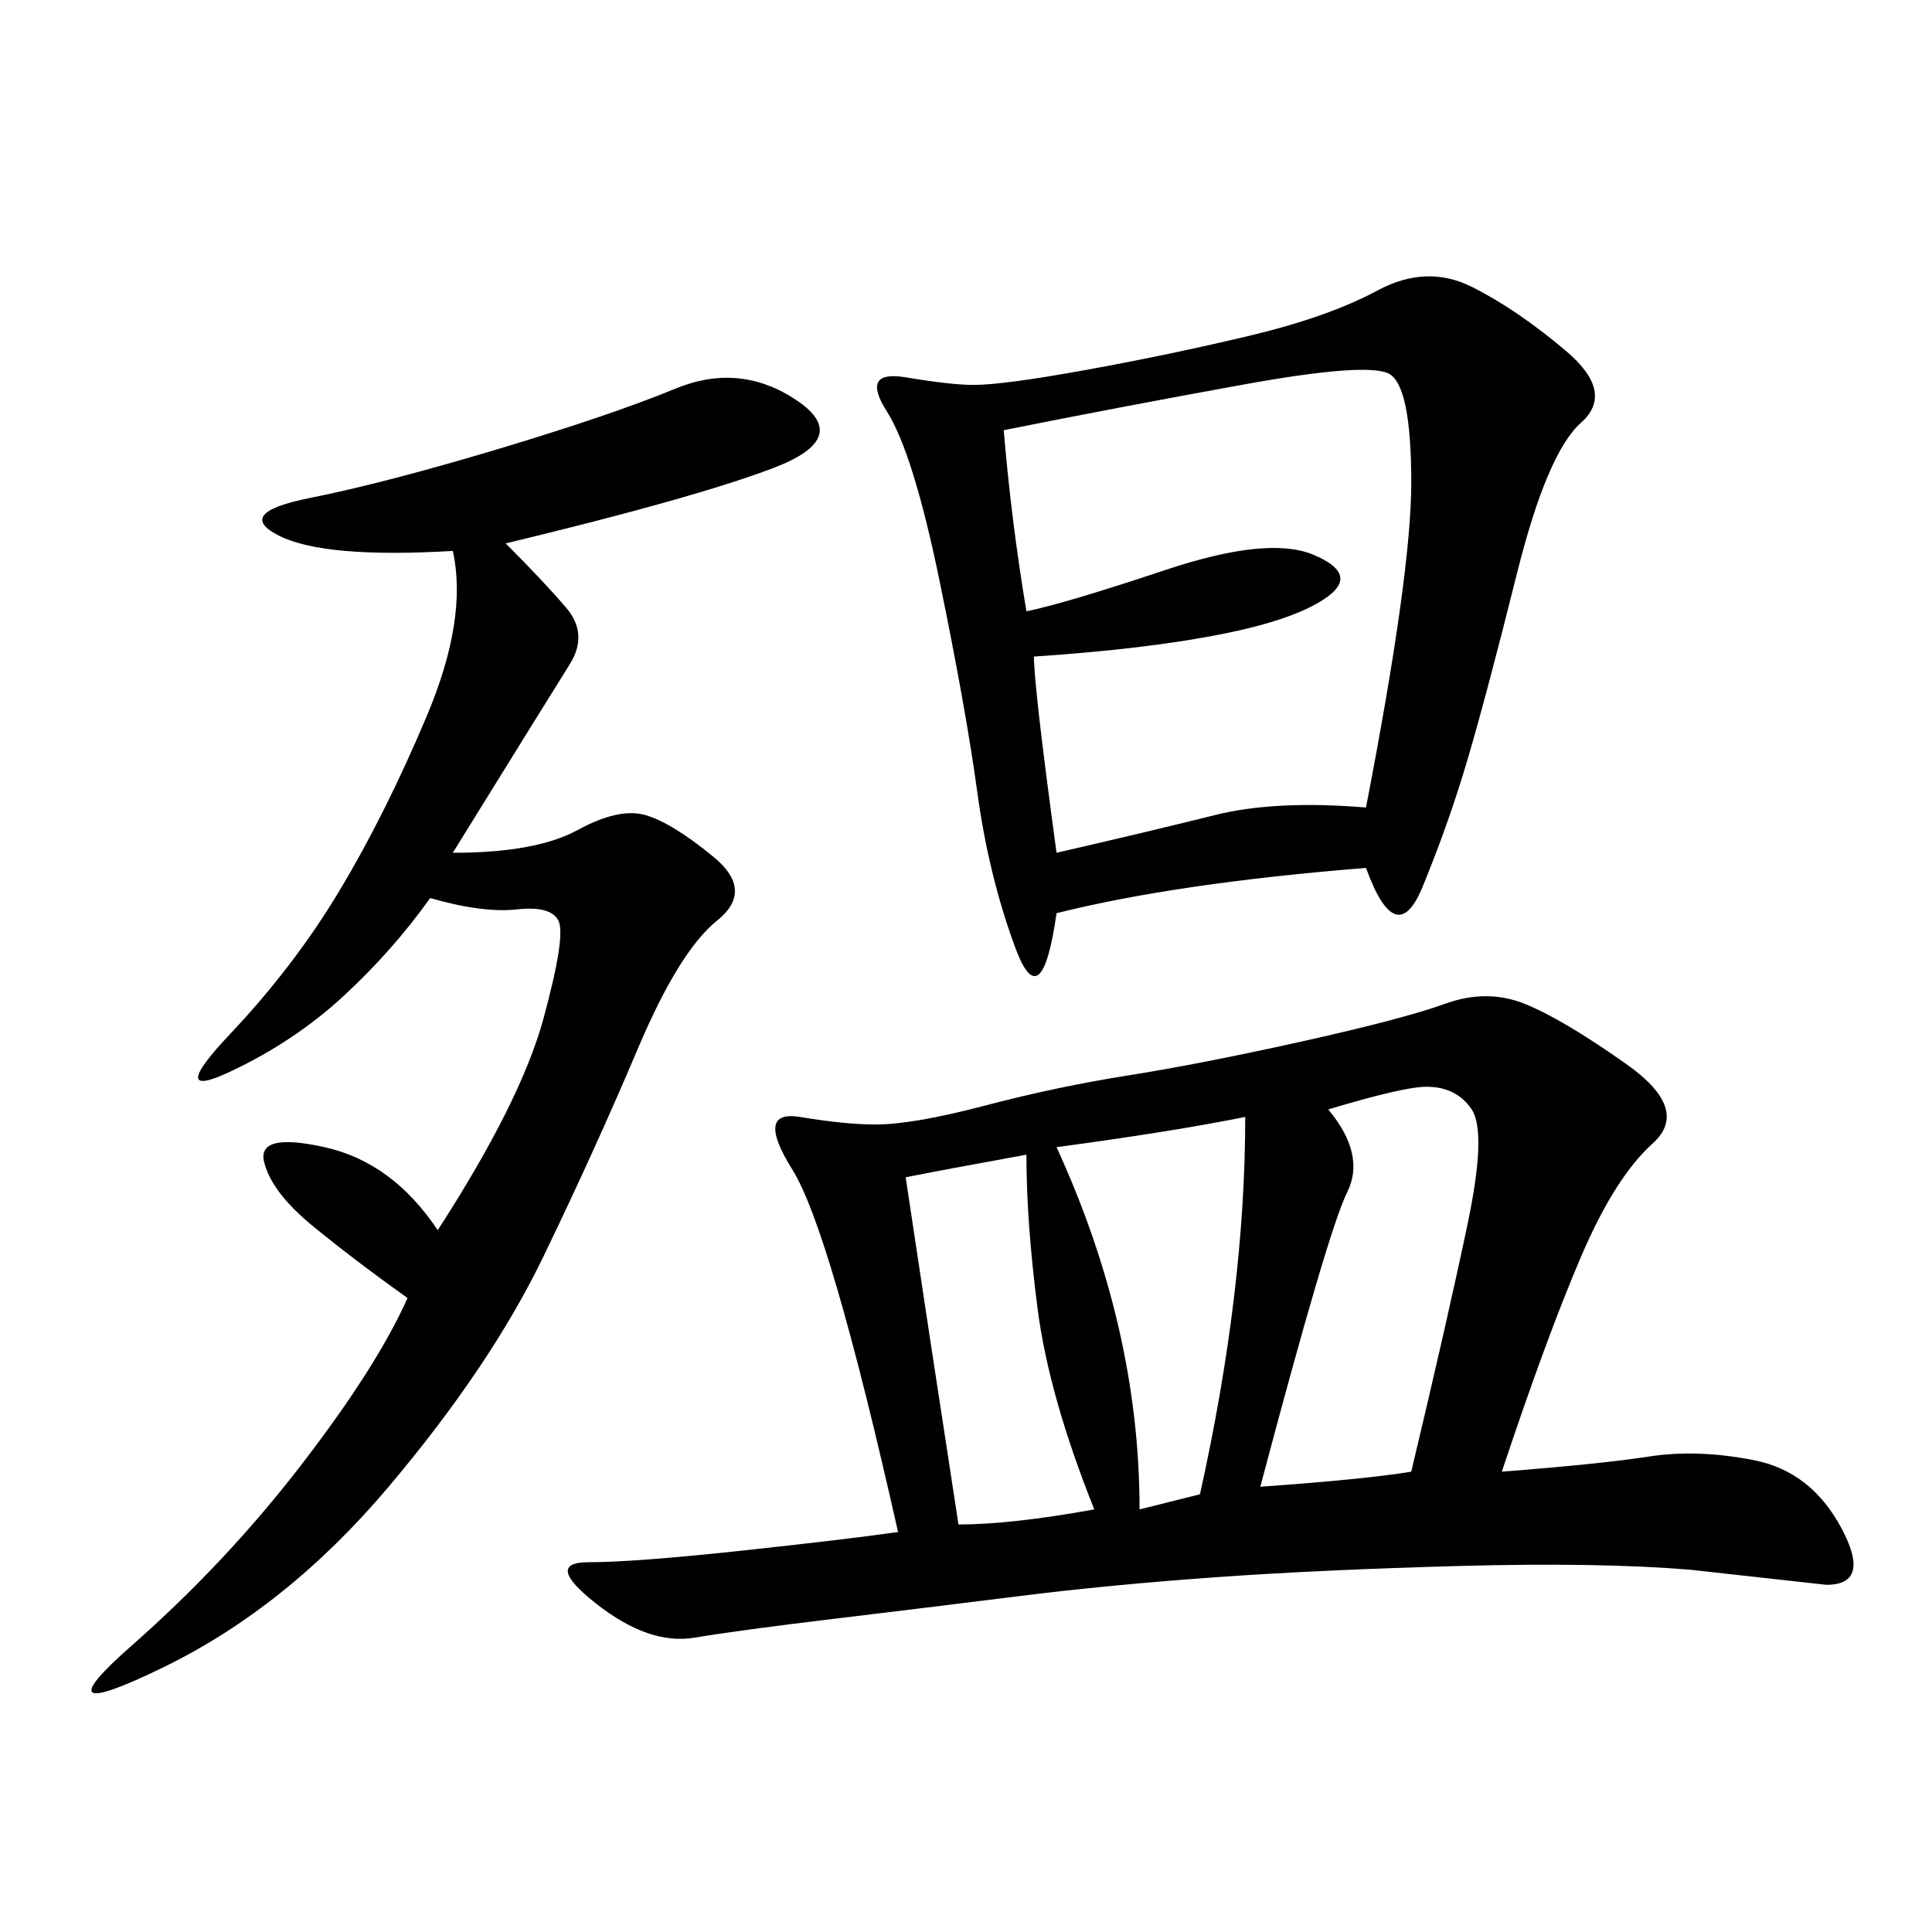 <svg xmlns="http://www.w3.org/2000/svg" xmlns:xlink="http://www.w3.org/1999/xlink" width="300" height="300"><path d="M233.20 228.52Q248.44 227.34 256.05 226.17Q263.67 225 272.46 226.76Q281.25 228.52 285.94 237.30Q290.63 246.09 283.59 246.09L283.59 246.09L262.50 243.75Q248.44 242.58 226.76 243.16Q205.08 243.75 188.67 244.92Q172.27 246.09 158.20 247.85Q144.14 249.61 129.49 251.37Q114.84 253.13 107.81 254.30Q100.78 255.47 92.58 249.02Q84.38 242.58 91.41 242.58L91.41 242.58Q98.44 242.58 114.84 240.82Q131.25 239.06 139.45 237.89L139.45 237.89Q128.91 191.02 123.05 181.64Q117.19 172.27 124.22 173.44Q131.25 174.61 135.94 174.61L135.94 174.61Q141.80 174.61 152.93 171.68Q164.06 168.75 175.20 166.99Q186.33 165.23 202.15 161.72Q217.97 158.20 224.41 155.86Q230.86 153.52 236.72 155.86Q242.58 158.20 252.54 165.23Q262.50 172.27 256.64 177.54Q250.78 182.81 245.51 195.12Q240.23 207.42 233.20 228.52L233.20 228.52ZM212.11 134.77Q182.81 137.11 164.06 141.80L164.06 141.80Q161.72 158.20 157.62 147.07Q153.52 135.94 151.76 123.05Q150 110.16 145.90 90.23Q141.80 70.31 137.70 63.87Q133.59 57.42 140.63 58.59Q147.66 59.77 151.17 59.77L151.17 59.77Q155.86 59.77 168.75 57.42Q181.64 55.08 193.95 52.15Q206.25 49.22 213.87 45.12Q221.48 41.02 228.52 44.53Q235.55 48.05 243.16 54.49Q250.78 60.94 245.51 65.63Q240.23 70.31 235.55 89.06Q230.86 107.81 227.93 117.77Q225 127.73 220.90 137.70Q216.80 147.66 212.11 134.77L212.11 134.77ZM78.52 84.38Q84.38 90.23 87.89 94.34Q91.41 98.44 88.48 103.13Q85.55 107.81 70.31 132.42L70.31 132.42Q83.20 132.42 89.65 128.91Q96.09 125.39 100.20 126.56Q104.30 127.73 110.74 133.01Q117.19 138.28 111.33 142.97Q105.47 147.66 99.02 162.89Q92.58 178.13 84.38 195.12Q76.17 212.11 60.35 230.86Q44.53 249.61 25.20 258.98Q5.86 268.36 20.51 255.47Q35.16 242.58 46.88 227.34Q58.59 212.11 63.28 201.56L63.28 201.56Q55.08 195.70 48.63 190.43Q42.19 185.16 41.02 180.47Q39.84 175.78 50.39 178.13Q60.94 180.47 67.97 191.02L67.97 191.02Q80.86 171.09 84.38 158.20Q87.89 145.31 86.72 142.97Q85.55 140.63 80.27 141.21Q75 141.80 66.80 139.45L66.80 139.45Q60.94 147.66 53.32 154.69Q45.70 161.72 35.74 166.41Q25.78 171.09 35.74 160.55Q45.70 150 52.73 138.28Q59.77 126.56 66.21 111.33Q72.66 96.09 70.31 85.55L70.31 85.55Q50.39 86.72 43.36 83.20Q36.33 79.69 48.05 77.34Q59.77 75 77.34 69.73Q94.92 64.45 104.88 60.35Q114.84 56.25 123.63 62.11Q132.42 67.97 120.12 72.66Q107.81 77.34 78.52 84.38L78.52 84.38ZM155.86 66.80Q157.03 80.86 159.38 94.92L159.38 94.92Q165.23 93.75 181.05 88.48Q196.88 83.20 203.91 86.13Q210.94 89.06 206.25 92.58Q201.56 96.09 189.84 98.44Q178.13 100.78 160.55 101.95L160.55 101.95Q160.55 106.64 164.06 132.42L164.06 132.42Q179.30 128.91 188.67 126.56Q198.05 124.22 212.11 125.39L212.11 125.39Q219.14 89.06 219.14 75L219.14 75Q219.14 59.77 215.63 58.01Q212.11 56.25 192.77 59.77Q173.44 63.28 155.86 66.80L155.86 66.80ZM206.25 172.27Q212.11 179.30 209.18 185.16Q206.25 191.02 195.70 230.86L195.70 230.86Q212.11 229.69 219.14 228.52L219.14 228.52Q225 203.91 227.93 189.84Q230.86 175.78 228.52 172.27Q226.17 168.75 221.48 168.75L221.48 168.75Q217.97 168.75 206.25 172.27L206.25 172.27ZM164.06 178.13Q176.95 206.25 176.95 234.38L176.95 234.38L186.33 232.03Q193.36 200.39 193.36 173.44L193.36 173.44Q181.64 175.78 164.06 178.13L164.06 178.13ZM140.63 182.81Q144.14 206.25 148.83 236.72L148.83 236.72Q157.03 236.72 169.92 234.38L169.92 234.38Q162.89 216.80 161.13 203.32Q159.38 189.84 159.38 179.30L159.38 179.30Q146.48 181.64 140.63 182.81L140.63 182.81Z"/></svg>